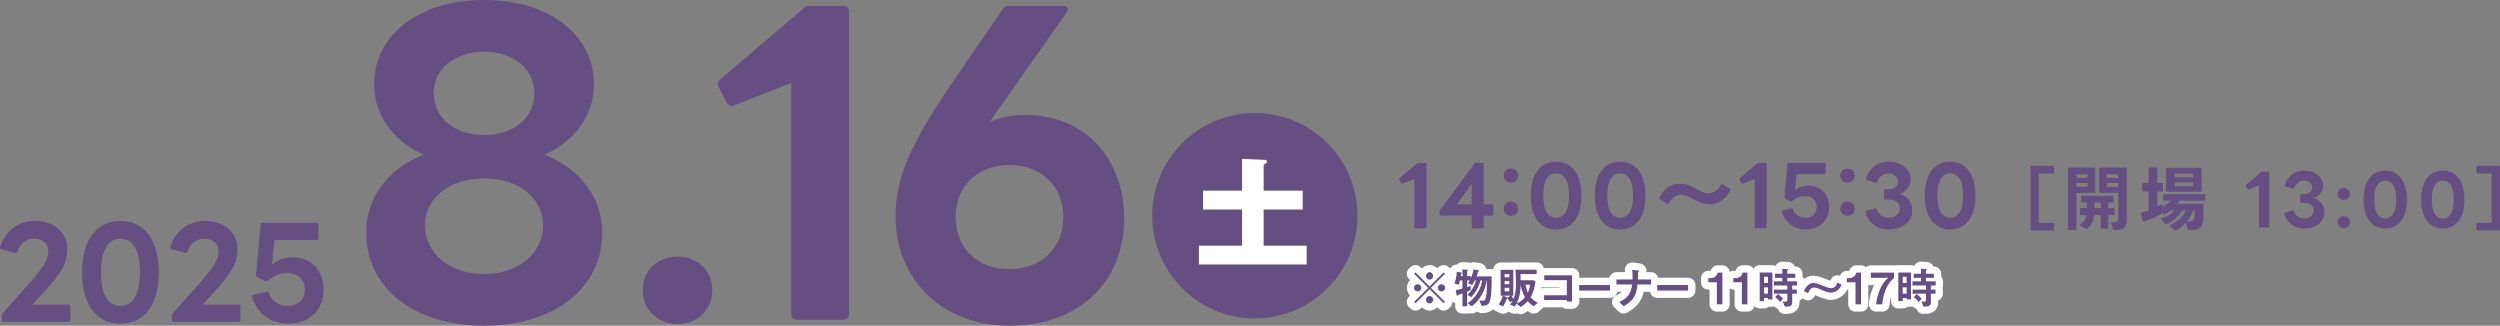 <?xml version="1.0" encoding="UTF-8"?><svg id="_レイヤー_2" xmlns="http://www.w3.org/2000/svg" viewBox="0 0 685.936 89.353"><rect x="0" y="0" width="685.936" height="89.353" fill="#808080" stroke="none"/><defs><style>.cls-1{fill:#644e82;}.cls-2{fill:#fff;}.cls-3{fill:none;stroke:#fff;stroke-linecap:round;stroke-linejoin:round;stroke-width:4px;}</style></defs><g id="_レイヤー_3"><path class="cls-1" d="M388.081,62.307v-13.216l-3.271,1.286c-.045.022-.113.045-.158.045-.09,0-.18-.068-.271-.203l-.451-.88c-.045-.067-.045-.135-.045-.18,0-.113.045-.18.136-.271l4.735-4.037c.136-.135.248-.158.384-.158h1.917c.203,0,.315.113.315.315v17.298c0,.203-.112.316-.315.316h-2.661c-.203,0-.315-.113-.315-.316Z"/><path class="cls-1" d="M403.791,62.307v-3.157h-8.502c-.181,0-.315-.113-.315-.316v-.811c0-.135.022-.271.135-.383l9.449-12.742c.091-.136.203-.203.384-.203h1.827c.203,0,.315.113.315.315v11.051h2.323c.202,0,.315.113.315.316v2.458c0,.203-.113.316-.315.316h-2.323v3.157c0,.203-.112.316-.315.316h-2.661c-.181,0-.316-.113-.316-.316ZM403.791,56.06v-5.661l-4.082,5.661h4.082Z"/><path class="cls-1" d="M412.58,48.162c0-1.105.857-1.917,1.985-1.917,1.127,0,1.984.812,1.984,1.917,0,1.128-.857,1.94-1.984,1.94-1.128,0-1.985-.811-1.985-1.94ZM414.565,55.334c1.127,0,1.984.79,1.984,1.917s-.857,1.94-1.984,1.94c-1.128,0-1.985-.812-1.985-1.94s.857-1.917,1.985-1.917Z"/><path class="cls-1" d="M420.007,53.669c0-5.841,2.594-9.314,6.946-9.314,4.375,0,6.946,3.473,6.946,9.314,0,5.819-2.571,9.292-6.946,9.292-4.353,0-6.946-3.473-6.946-9.292ZM426.953,59.736c2.188,0,3.541-1.917,3.541-6.067,0-4.172-1.353-6.089-3.541-6.089s-3.519,1.917-3.519,6.089c0,4.15,1.331,6.067,3.519,6.067Z"/><path class="cls-1" d="M437.571,53.669c0-5.841,2.594-9.314,6.946-9.314,4.375,0,6.946,3.473,6.946,9.314,0,5.819-2.571,9.292-6.946,9.292-4.353,0-6.946-3.473-6.946-9.292ZM444.517,59.736c2.188,0,3.541-1.917,3.541-6.067,0-4.172-1.353-6.089-3.541-6.089s-3.519,1.917-3.519,6.089c0,4.15,1.331,6.067,3.519,6.067Z"/><path class="cls-1" d="M455.22,54.391c0-.045.022-.112.045-.18,1.376-2.594,3.474-3.812,5.458-3.812,2.075,0,3.338.677,4.781,1.466.947.519,2.075,1.172,3.36,1.172,1.488,0,2.549-1.105,3.315-2.345.067-.113.157-.181.248-.181.045,0,.112.022.18.068l2.03,1.24c.09.068.135.135.135.226s-.022.18-.09.316c-1.376,2.503-3.428,3.698-5.39,3.698-2.075,0-3.338-.676-4.781-1.466-.947-.519-2.075-1.173-3.36-1.173-1.488,0-2.504,1.128-3.271,2.346-.067.113-.157.18-.248.18-.045,0-.112-.022-.181-.067l-2.074-1.24c-.113-.068-.158-.158-.158-.248Z"/><path class="cls-1" d="M481.443,62.307v-13.216l-3.271,1.286c-.045.022-.113.045-.158.045-.09,0-.18-.068-.271-.203l-.451-.88c-.045-.067-.045-.135-.045-.18,0-.113.045-.18.136-.271l4.735-4.037c.136-.135.248-.158.384-.158h1.917c.203,0,.315.113.315.315v17.298c0,.203-.112.316-.315.316h-2.661c-.203,0-.315-.113-.315-.316Z"/><path class="cls-1" d="M488.938,58.157c-.022-.045-.022-.09-.022-.135,0-.135.09-.226.248-.271l2.391-.586.09-.023c.158,0,.248.09.293.248.565,1.511,1.76,2.346,3.384,2.346,1.916,0,3.135-1.127,3.135-2.909,0-1.85-1.219-3.022-3.158-3.022-1.24,0-2.277.361-3.608,1.375-.067.045-.157.068-.226.068-.067,0-.135-.023-.202-.045l-1.421-.654c-.136-.09-.248-.226-.226-.406l.834-9.156c.022-.226.136-.293.316-.293h9.832c.181,0,.316.113.316.315v2.481c0,.181-.136.316-.316.316h-7.644l-.429,4.42c1.037-.834,2.3-1.285,3.743-1.285,3.315,0,5.594,2.368,5.594,5.909,0,3.631-2.616,6.112-6.383,6.112-3.225,0-5.638-1.804-6.54-4.804Z"/><path class="cls-1" d="M504.916,48.162c0-1.105.857-1.917,1.985-1.917,1.127,0,1.984.812,1.984,1.917,0,1.128-.857,1.94-1.984,1.94-1.128,0-1.985-.811-1.985-1.94ZM506.901,55.334c1.127,0,1.984.79,1.984,1.917s-.857,1.94-1.984,1.94c-1.128,0-1.985-.812-1.985-1.94s.857-1.917,1.985-1.917Z"/><path class="cls-1" d="M511.794,58.225v-.09c0-.158.09-.248.248-.293l2.481-.676.091-.023c.135,0,.248.09.293.248.519,1.398,1.533,2.346,3.271,2.346,1.871,0,3.09-1.015,3.09-2.594,0-1.556-1.309-2.413-3.293-2.413h-.744c-.203,0-.316-.113-.316-.315v-2.165c0-.203.113-.316.316-.316h.744c1.669,0,2.819-.857,2.819-2.097,0-1.308-1.128-2.255-2.685-2.255-1.533,0-2.548.947-3.066,2.345-.068.203-.181.271-.384.226l-2.458-.676c-.203-.045-.293-.158-.248-.384.856-2.932,3.157-4.736,6.225-4.736,3.473,0,6.044,2.052,6.044,4.849,0,1.759-1.06,3.225-2.819,4.037,2.029.677,3.271,2.21,3.271,4.375,0,3.203-2.639,5.345-6.495,5.345-3.203,0-5.525-1.804-6.383-4.736Z"/><path class="cls-1" d="M528.122,53.669c0-5.841,2.594-9.314,6.946-9.314,4.375,0,6.946,3.473,6.946,9.314,0,5.819-2.571,9.292-6.946,9.292-4.353,0-6.946-3.473-6.946-9.292ZM535.068,59.736c2.188,0,3.541-1.917,3.541-6.067,0-4.172-1.353-6.089-3.541-6.089s-3.519,1.917-3.519,6.089c0,4.15,1.331,6.067,3.519,6.067Z"/><path class="cls-1" d="M563.573,61.431v1.542c0,.173-.096.27-.27.27h-5.917c-.173,0-.27-.096-.27-.27v-17.19c0-.173.097-.27.27-.27h5.917c.174,0,.27.097.27.27v1.542c0,.174-.096.27-.27.27h-3.912v13.567h3.912c.174,0,.27.096.27.27Z"/><path class="cls-1" d="M569.464,63.127h-1.793c-.173,0-.27-.097-.27-.27v-16.593c0-.174.097-.27.27-.27h6.958c.173,0,.27.096.27.27v6.379c0,.173-.097.27-.27.27h-4.896v9.944c0,.173-.097.27-.27.27ZM572.759,47.825h-3.025v.982h3.025v-.982ZM572.759,50.215h-3.025v1.021h3.025v-1.021ZM570.678,58.752v-1.407c0-.173.097-.27.27-.27h1.619c0-.173.019-.327.019-.501v-1.022h-1.291c-.174,0-.271-.096-.271-.27v-1.272c0-.173.097-.27.271-.27h8.325c.173,0,.27.097.27.27v1.272c0,.173-.097.27-.27.27h-1.176v1.522h1.484c.173,0,.27.097.27.27v1.407c0,.174-.097.27-.27.27h-1.484v3.45c0,.173-.097.27-.27.27h-1.542c-.174,0-.27-.096-.27-.27v-3.45h-1.793c-.212,1.542-.731,2.794-1.907,3.739-.059.058-.135.077-.193.077-.058,0-.135-.019-.192-.058l-1.503-.906c-.097-.058-.135-.116-.135-.192,0-.058.038-.116.135-.174,1.022-.617,1.503-1.387,1.695-2.486h-1.522c-.173,0-.27-.096-.27-.27ZM576.382,55.553h-1.676v.983c0,.193-.019.366-.019.54h1.695v-1.522ZM575.958,52.643v-6.379c0-.174.097-.27.271-.27h7.015c.173,0,.27.096.27.27v13.683c0,2.352-.559,3.199-3.411,3.142-.154,0-.25-.058-.309-.212l-.559-1.6c-.019-.039-.019-.077-.019-.097,0-.135.097-.212.271-.212,1.406.039,1.695-.27,1.695-1.33v-6.726h-4.952c-.174,0-.271-.096-.271-.27ZM581.181,47.825h-3.063v.982h3.063v-.982ZM581.181,50.215h-3.063v1.021h3.063v-1.021Z"/><path class="cls-1" d="M587.728,52.257v-1.753c0-.174.097-.27.27-.27h1.504v-4.028c0-.173.096-.27.27-.27h1.869c.174,0,.27.096.27.27v4.028h1.272c.174,0,.27.096.27.27v1.753c0,.174-.096.27-.27.27h-1.272v4.182c.405-.212.771-.405,1.118-.617.058-.039.115-.058.154-.058.115,0,.174.077.174.231v.405c1.002-.386,1.772-.964,2.273-1.619h-1.831c-.173,0-.27-.096-.27-.27v-1.214c0-.173.097-.27.27-.27h11.005c.173,0,.27.096.27.27v1.214c0,.173-.097.27-.27.27h-6.765c-.174.289-.366.578-.598.867h6.88c.174,0,.271.097.271.27,0,1.252,0,2.505-.077,3.681-.154,2.718-1.138,3.334-3.932,3.257-.154,0-.251-.077-.309-.231l-.578-1.734c-.77.848-1.677,1.58-2.717,2.062-.059.019-.097.039-.154.039-.059,0-.135-.039-.212-.096l-1.233-1.137c-.059-.058-.097-.116-.097-.173,0-.077.058-.154.174-.193,2.139-.81,3.564-2.312,4.278-3.932h-.983c-.887,1.581-2.486,2.987-4.375,3.739-.038.019-.096.019-.135.019-.096,0-.173-.039-.231-.116l-.982-1.176c-.058-.058-.077-.115-.077-.154,0-.097.077-.174.212-.212,1.619-.443,2.795-1.272,3.45-2.101h-1.041c-.501.424-1.06.79-1.638,1.06-.059.019-.097.039-.136.039-.096,0-.153-.058-.212-.154l-.192-.347c-.019.096-.058.154-.135.212-1.253.79-3.257,1.677-5.03,2.235-.038.019-.077.019-.115.019-.116,0-.193-.058-.231-.193l-.52-1.946c0-.039-.019-.058-.019-.096,0-.116.077-.193.212-.231.617-.135,1.292-.347,1.947-.578v-5.223h-1.504c-.173,0-.27-.096-.27-.27ZM594.551,46.033h9.27c.174,0,.271.096.271.27v6.032c0,.173-.097.27-.271.27h-9.27c-.174,0-.27-.097-.27-.27v-6.032c0-.173.096-.27.27-.27ZM601.682,47.632h-4.973v1.002h4.973v-1.002ZM601.682,50.06h-4.973v1.022h4.973v-1.022ZM600.024,60.795c1.56.077,1.984-.27,2.081-1.272.058-.655.077-1.214.077-1.792h-.443c-.366,1.06-.944,2.139-1.715,3.064Z"/><path class="cls-1" d="M619.788,62.144v-11.293l-2.795,1.099c-.038.019-.096.039-.135.039-.077,0-.154-.058-.231-.173l-.385-.752c-.039-.058-.039-.116-.039-.154,0-.096.039-.154.116-.231l4.047-3.45c.115-.116.212-.135.327-.135h1.639c.173,0,.27.096.27.27v14.782c0,.173-.097.27-.27.27h-2.274c-.174,0-.27-.096-.27-.27Z"/><path class="cls-1" d="M626.758,58.656v-.077c0-.135.077-.212.212-.251l2.12-.578.077-.019c.116,0,.212.077.251.212.443,1.195,1.31,2.004,2.794,2.004,1.6,0,2.641-.867,2.641-2.216,0-1.33-1.118-2.062-2.813-2.062h-.637c-.173,0-.27-.096-.27-.27v-1.85c0-.174.097-.27.27-.27h.637c1.426,0,2.408-.732,2.408-1.792,0-1.118-.963-1.927-2.293-1.927-1.31,0-2.178.809-2.621,2.004-.058.174-.154.231-.327.193l-2.101-.578c-.174-.039-.251-.135-.213-.328.732-2.505,2.698-4.047,5.319-4.047,2.968,0,5.165,1.753,5.165,4.143,0,1.503-.906,2.756-2.409,3.45,1.734.578,2.795,1.889,2.795,3.739,0,2.737-2.255,4.567-5.551,4.567-2.736,0-4.722-1.542-5.454-4.047Z"/><path class="cls-1" d="M641.376,53.202c0-.944.732-1.638,1.695-1.638.964,0,1.696.694,1.696,1.638,0,.964-.732,1.658-1.696,1.658-.963,0-1.695-.694-1.695-1.658ZM643.071,59.33c.964,0,1.696.675,1.696,1.638,0,.964-.732,1.658-1.696,1.658-.963,0-1.695-.694-1.695-1.658,0-.963.732-1.638,1.695-1.638Z"/><path class="cls-1" d="M648.509,54.763c0-4.991,2.216-7.959,5.936-7.959,3.738,0,5.936,2.968,5.936,7.959,0,4.972-2.197,7.94-5.936,7.94-3.72,0-5.936-2.968-5.936-7.94ZM654.444,59.947c1.869,0,3.025-1.638,3.025-5.184,0-3.565-1.156-5.203-3.025-5.203s-3.007,1.638-3.007,5.203c0,3.546,1.138,5.184,3.007,5.184Z"/><path class="cls-1" d="M664.3,54.763c0-4.991,2.216-7.959,5.936-7.959,3.738,0,5.936,2.968,5.936,7.959,0,4.972-2.197,7.94-5.936,7.94-3.72,0-5.936-2.968-5.936-7.94ZM670.235,59.947c1.869,0,3.025-1.638,3.025-5.184,0-3.565-1.156-5.203-3.025-5.203s-3.007,1.638-3.007,5.203c0,3.546,1.138,5.184,3.007,5.184Z"/><path class="cls-1" d="M679.48,47.324v-1.542c0-.173.097-.27.27-.27h5.917c.174,0,.27.097.27.27v17.19c0,.173-.096.27-.27.27h-5.917c-.173,0-.27-.096-.27-.27v-1.542c0-.173.097-.27.27-.27h3.913v-13.567h-3.913c-.173,0-.27-.096-.27-.27Z"/><path class="cls-1" d="M.492,87.814v-1.23c0-.205.068-.41.205-.581l6.693-7.547c4.746-5.328,5.873-7.171,5.873-9.596,0-2.049-1.536-3.347-3.961-3.347-2.083,0-3.723,1.23-4.576,3.552-.102.307-.273.41-.58.341l-3.791-1.059c-.273-.068-.443-.239-.308-.581,1.4-4.439,4.884-7.137,9.528-7.137,5.293,0,8.879,3.108,8.879,7.718,0,3.654-1.332,6.488-7.445,12.943l-2.151,2.288h9.938c.273,0,.478.205.478.512v3.723c0,.307-.205.478-.478.478H.971c-.308,0-.478-.171-.478-.478Z"/><path class="cls-1" d="M22.521,74.734c0-8.845,3.928-14.104,10.519-14.104,6.625,0,10.518,5.259,10.518,14.104,0,8.81-3.893,14.069-10.518,14.069-6.591,0-10.519-5.259-10.519-14.069ZM33.04,83.92c3.312,0,5.361-2.903,5.361-9.186,0-6.318-2.049-9.221-5.361-9.221s-5.327,2.903-5.327,9.221c0,6.283,2.015,9.186,5.327,9.186Z"/><path class="cls-1" d="M47.179,87.814v-1.23c0-.205.068-.41.205-.581l6.693-7.547c4.746-5.328,5.873-7.171,5.873-9.596,0-2.049-1.536-3.347-3.961-3.347-2.083,0-3.723,1.23-4.576,3.552-.102.307-.273.41-.58.341l-3.791-1.059c-.273-.068-.443-.239-.308-.581,1.4-4.439,4.884-7.137,9.528-7.137,5.293,0,8.879,3.108,8.879,7.718,0,3.654-1.332,6.488-7.445,12.943l-2.151,2.288h9.938c.273,0,.478.205.478.512v3.723c0,.307-.205.478-.478.478h-17.825c-.308,0-.478-.171-.478-.478Z"/><path class="cls-1" d="M69.222,81.53c-.034-.068-.034-.137-.034-.205,0-.205.137-.341.376-.41l3.62-.888.137-.034c.238,0,.375.137.443.376.854,2.288,2.664,3.552,5.122,3.552,2.903,0,4.747-1.708,4.747-4.405,0-2.8-1.844-4.576-4.78-4.576-1.879,0-3.449.546-5.464,2.083-.102.068-.239.102-.342.102s-.205-.034-.308-.068l-2.151-.99c-.205-.137-.376-.341-.342-.615l1.264-13.864c.034-.342.205-.444.478-.444h14.889c.273,0,.478.171.478.478v3.756c0,.273-.205.478-.478.478h-11.576l-.649,6.693c1.571-1.264,3.483-1.947,5.669-1.947,5.021,0,8.469,3.585,8.469,8.947,0,5.498-3.961,9.254-9.664,9.254-4.883,0-8.537-2.732-9.903-7.274Z"/><path class="cls-1" d="M100.479,63.793c0-9.531,6.065-17.654,15.813-21.337-8.448-3.682-13.646-11.047-13.646-19.278,0-13.647,12.347-23.178,30.217-23.178,17.763,0,30.109,9.531,30.109,23.178,0,8.231-5.198,15.596-13.646,19.278,9.748,3.683,15.921,11.806,15.921,21.337,0,15.271-13.213,25.56-32.384,25.56-19.278,0-32.384-10.289-32.384-25.56ZM132.863,75.165c9.423,0,16.138-5.632,16.138-13.322,0-7.582-6.715-12.889-16.138-12.889-9.53,0-16.246,5.307-16.246,12.889,0,7.69,6.716,13.322,16.246,13.322ZM132.863,37.041c8.123,0,13.755-4.657,13.755-11.589,0-6.39-5.632-11.264-13.755-11.264-8.231,0-13.863,4.874-13.863,11.264,0,6.932,5.632,11.589,13.863,11.589Z"/><path class="cls-1" d="M176.366,79.606c0-5.415,4.115-9.206,9.53-9.206s9.531,3.791,9.531,9.206-4.115,9.315-9.531,9.315-9.53-3.899-9.53-9.315Z"/><path class="cls-1" d="M217.119,86.212V22.745l-15.704,6.173c-.217.108-.541.217-.758.217-.434,0-.867-.325-1.3-.975l-2.166-4.224c-.217-.325-.217-.649-.217-.866,0-.541.217-.866.649-1.3l22.745-19.387c.649-.65,1.191-.758,1.841-.758h9.206c.975,0,1.517.541,1.517,1.516v83.072c0,.975-.542,1.516-1.517,1.516h-12.78c-.975,0-1.517-.541-1.517-1.516Z"/><path class="cls-1" d="M245.731,59.244c0-10.505,4.008-19.495,15.271-36.174l14.08-20.47c.433-.758,1.083-.975,1.841-.975h14.838c.759,0,1.191.433,1.191.975,0,.217-.108.541-.325.867l-21.119,30.001c3.141-1.3,6.281-1.95,9.855-1.95,15.921,0,27.077,11.589,27.077,28.485,0,17.546-12.672,29.351-31.409,29.351-18.629,0-31.301-12.672-31.301-30.109ZM276.924,73.865c8.665,0,14.838-5.74,14.838-14.296s-6.173-14.296-14.838-14.296-14.729,5.74-14.729,14.296,6.065,14.296,14.729,14.296Z"/><circle class="cls-1" cx="344.294" cy="59.193" r="28.163"/><path class="cls-2" d="M357.426,52.317v5.181h-10.717v9.912h11.81v5.149h-29.574v-5.149h11.843v-9.912h-10.717v-5.181h10.717v-8.721l6.243.257c.257,0,.579.161.579.483,0,.354-.322.547-.901.836v7.144h10.717Z"/><path class="cls-3" d="M388.378,83.216l-.382-.381,3.873-3.861-3.873-3.861.382-.381,3.861,3.873,3.86-3.873.382.381-3.873,3.861,3.873,3.861-.382.381-3.86-3.873-3.861,3.873ZM389.986,78.974c0,.536-.44.989-.989.989-.548,0-1.001-.441-1.001-.989,0-.548.453-.989,1.001-.989.549,0,.989.453.989.989ZM393.227,75.732c0,.524-.429.989-.988.989-.549,0-.989-.453-.989-.989,0-.56.452-1.001.989-1.001.56,0,.988.453.988,1.001ZM393.227,82.215c0,.536-.429,1.001-.988,1.001-.549,0-.989-.453-.989-1.001s.452-.989.989-.989c.56,0,.988.453.988.989ZM396.481,78.974c0,.536-.441.989-1.001.989-.536,0-.989-.441-.989-.989,0-.548.453-.989.989-.989.56,0,1.001.453,1.001.989Z"/><path class="cls-3" d="M408.899,82.156c-.273,1.18-.703,1.74-2.383,1.752l-.608-1.454c.405.036.835.048.93.048.524,0,.703-.203.894-1.144.263-1.263.251-2.372.227-4.409h-.071c-.202,1.18-.774,4.576-4.075,7.079l-1.12-.81c.56-.405,1.632-1.204,2.621-2.741,1.037-1.597,1.239-2.872,1.347-3.527h-.453c-.631,2.169-1.466,3.456-2.55,4.588l-1.024-.655c.477-.465.988-.954,1.608-2.062.488-.87.596-1.323.715-1.871h-.298c-.381.774-.607,1.072-.786,1.287l-1.12-.572c.238-.274.357-.453.5-.715h-.703v1.835c.286-.095.548-.19.966-.369l-.024,1.215c-.31.143-.429.19-.941.381v4.016h-1.287v-3.551c-.357.143-.857.334-.93.346-.107.023-.19.071-.31.119-.083.119-.202.274-.262.274-.084,0-.096-.071-.107-.179l-.227-1.418c.667-.143,1.072-.251,1.835-.477v-2.192h-.703c-.131.584-.202.834-.31,1.191l-1.18-.369c.273-.739.536-1.633.632-3.182l1.286.179c.072.012.144.06.144.119,0,.024-.012.072-.071.131-.155.119-.167.119-.191.179,0,.024-.071.488-.083.56h.477v-1.847l1.383.095c.06,0,.131.024.131.095,0,.072-.06.107-.096.131-.06.024-.131.071-.131.131v1.395h.989v.62c.262-.584.524-1.228.763-2.431l1.418.203c.06.012.107.048.107.095,0,.06-.071.119-.131.155-.144.095-.155.107-.203.262-.107.417-.167.631-.357,1.167h4.136c0,1.871-.013,4.791-.37,6.328Z"/><path class="cls-3" d="M420.805,84.027c-.655-.405-1.06-.751-1.621-1.406-.644.715-1.144,1.108-1.978,1.597l-1.097-.906c-.167.298-.298.489-.536.775l-1.287-.548c.394-.381.596-.691.799-1.06l-.716.465c-.226-.298-.56-.787-.727-1.096-.023.012-.131.06-.155.071-.047.024-.06.024-.071.06-.19.524-.536,1.335-.989,2.109l-1.215-.572c.619-.894.869-1.502,1.096-2.395h-.571v-7.103h3.468v7.103h-.465c.167.357.405.715.548.906.19-.513.31-.846.429-1.454.215-1.108.238-2.312.238-3.027,0-1.192-.106-2.753-.166-3.551h5.827v1.204h-4.445c.024.488.036.739.06,1.704h3.587l.477.381c-.083.596-.19,1.335-.536,2.431-.31.977-.524,1.358-.798,1.835.524.596,1.001.978,1.954,1.514l-1.108.965ZM412.416,81.119l1.145.488c.023.012.071.036.095.06l.822-.548h-2.062ZM414.108,75.208h-1.275v.894h1.275v-.894ZM414.108,77.091h-1.275v.894h1.275v-.894ZM414.108,78.974h-1.275v.965h1.275v-.965ZM417.23,78.188c-.095,2.216-.321,3.492-1.072,5.041,1.132-.453,1.728-1.049,2.264-1.681-.285-.548-.894-1.692-1.191-3.36ZM418.577,78.128c.119.715.382,1.669.62,2.205.167-.393.452-1.013.619-2.205h-1.239Z"/><path class="cls-3" d="M429.899,82.74v-.417h-6.233v-1.311h6.233v-4.147h-6.209v-1.323h7.627v7.198h-1.418Z"/><path class="cls-3" d="M433.273,79.725v-1.513h8.473v1.513h-8.473Z"/><path class="cls-3" d="M449.302,78.056c-.345,3.17-1.239,4.457-3.813,5.971l-1.215-1.18c2.276-1.097,3.205-2.109,3.562-4.791h-4.325v-1.382h4.421c.023-.87,0-1.883-.107-2.657l1.597.19c.167.024.358.06.358.179,0,.06-.286.274-.334.346-.024.036-.024.095-.024.584,0,.024-.012.739-.023,1.358h3.599v1.382h-3.694Z"/><path class="cls-3" d="M454.701,79.725v-1.513h8.473v1.513h-8.473Z"/><path class="cls-3" d="M471.065,83.502v-6.054h-2.359v-1.132h.69c.632,0,1.633-.381,1.895-1.514h1.287v8.7h-1.514Z"/><path class="cls-3" d="M477.93,83.502v-6.054h-2.359v-1.132h.69c.632,0,1.633-.381,1.895-1.514h1.287v8.7h-1.514Z"/><path class="cls-3" d="M485.08,82.156v-.393h-1.06v.858h-1.204v-7.854h3.479v7.389h-1.215ZM485.08,75.947h-1.06v1.692h1.06v-1.692ZM485.08,78.831h-1.06v1.752h1.06v-1.752ZM491.741,78.318v1.144h1.275v1.12h-1.275v2.384c0,.941-.513,1.156-2.025,1.168l-.584-1.419c.417.048.75.048.786.048.263,0,.488-.048.488-.417v-1.764h-3.682v-1.12h3.682v-1.144h-3.706v-1.12h2.324v-.965h-1.99v-1.12h1.99v-1.323l1.466.071c.083,0,.154.036.154.131,0,.06-.06.131-.119.167-.119.096-.143.096-.143.155v.798h2.181v1.12h-2.181v.965h2.682v1.12h-1.323ZM488.44,82.859c-.667-.787-1.132-1.12-1.383-1.311l.751-.882c.286.215.774.572,1.406,1.287l-.774.906Z"/><path class="cls-3" d="M504.731,79.081c-.405.5-1.191,1.192-2.371,1.192-.274,0-.524-.024-.774-.095-.703-.179-1.371-.453-1.812-.656-1.264-.56-1.728-.62-2.086-.62-.846,0-1.215.727-1.608,1.502l-1.168-.584c.667-1.096,1.358-2.181,2.657-2.181.739,0,1.859.441,2.622.763.62.274,1.633.679,2.228.679,1.108,0,1.502-.965,1.728-1.537l1.145.572c-.203.429-.322.667-.56.965Z"/><path class="cls-3" d="M509.106,83.502v-6.054h-2.359v-1.132h.69c.632,0,1.633-.381,1.895-1.514h1.287v8.7h-1.514Z"/><path class="cls-3" d="M517.341,79.594c-.679,1.692-.786,2.872-.894,3.909h-1.656c.06-.798.131-1.764.822-3.575.81-2.145,1.597-2.908,2.49-3.766l-.536.06h-4.267v-1.419h6.364v1.419c-.728.715-1.609,1.573-2.324,3.373Z"/><path class="cls-3" d="M523.121,82.156v-.393h-1.06v.858h-1.204v-7.854h3.479v7.389h-1.215ZM523.121,75.947h-1.06v1.692h1.06v-1.692ZM523.121,78.831h-1.06v1.752h1.06v-1.752ZM529.782,78.318v1.144h1.275v1.12h-1.275v2.384c0,.941-.513,1.156-2.025,1.168l-.584-1.419c.417.048.75.048.786.048.263,0,.488-.048.488-.417v-1.764h-3.682v-1.12h3.682v-1.144h-3.706v-1.12h2.324v-.965h-1.99v-1.12h1.99v-1.323l1.466.071c.083,0,.154.036.154.131,0,.06-.06.131-.119.167-.119.096-.143.096-.143.155v.798h2.181v1.12h-2.181v.965h2.682v1.12h-1.323ZM526.481,82.859c-.667-.787-1.132-1.12-1.383-1.311l.751-.882c.286.215.774.572,1.406,1.287l-.774.906Z"/><path class="cls-1" d="M388.378,83.216l-.382-.381,3.873-3.861-3.873-3.861.382-.381,3.861,3.873,3.86-3.873.382.381-3.873,3.861,3.873,3.861-.382.381-3.86-3.873-3.861,3.873ZM389.986,78.974c0,.536-.44.989-.989.989-.548,0-1.001-.441-1.001-.989,0-.548.453-.989,1.001-.989.549,0,.989.453.989.989ZM393.227,75.732c0,.524-.429.989-.988.989-.549,0-.989-.453-.989-.989,0-.56.452-1.001.989-1.001.56,0,.988.453.988,1.001ZM393.227,82.215c0,.536-.429,1.001-.988,1.001-.549,0-.989-.453-.989-1.001s.452-.989.989-.989c.56,0,.988.453.988.989ZM396.481,78.974c0,.536-.441.989-1.001.989-.536,0-.989-.441-.989-.989,0-.548.453-.989.989-.989.56,0,1.001.453,1.001.989Z"/><path class="cls-1" d="M408.899,82.156c-.273,1.18-.703,1.74-2.383,1.752l-.608-1.454c.405.036.835.048.93.048.524,0,.703-.203.894-1.144.263-1.263.251-2.372.227-4.409h-.071c-.202,1.18-.774,4.576-4.075,7.079l-1.12-.81c.56-.405,1.632-1.204,2.621-2.741,1.037-1.597,1.239-2.872,1.347-3.527h-.453c-.631,2.169-1.466,3.456-2.55,4.588l-1.024-.655c.477-.465.988-.954,1.608-2.062.488-.87.596-1.323.715-1.871h-.298c-.381.774-.607,1.072-.786,1.287l-1.12-.572c.238-.274.357-.453.5-.715h-.703v1.835c.286-.095.548-.19.966-.369l-.024,1.215c-.31.143-.429.19-.941.381v4.016h-1.287v-3.551c-.357.143-.857.334-.93.346-.107.023-.19.071-.31.119-.083.119-.202.274-.262.274-.084,0-.096-.071-.107-.179l-.227-1.418c.667-.143,1.072-.251,1.835-.477v-2.192h-.703c-.131.584-.202.834-.31,1.191l-1.18-.369c.273-.739.536-1.633.632-3.182l1.286.179c.072.012.144.06.144.119,0,.024-.012.072-.071.131-.155.119-.167.119-.191.179,0,.024-.071.488-.083.56h.477v-1.847l1.383.095c.06,0,.131.024.131.095,0,.072-.06.107-.096.131-.06.024-.131.071-.131.131v1.395h.989v.62c.262-.584.524-1.228.763-2.431l1.418.203c.06.012.107.048.107.095,0,.06-.071.119-.131.155-.144.095-.155.107-.203.262-.107.417-.167.631-.357,1.167h4.136c0,1.871-.013,4.791-.37,6.328Z"/><path class="cls-1" d="M420.805,84.027c-.655-.405-1.06-.751-1.621-1.406-.644.715-1.144,1.108-1.978,1.597l-1.097-.906c-.167.298-.298.489-.536.775l-1.287-.548c.394-.381.596-.691.799-1.06l-.716.465c-.226-.298-.56-.787-.727-1.096-.023.012-.131.06-.155.071-.047.024-.06.024-.071.06-.19.524-.536,1.335-.989,2.109l-1.215-.572c.619-.894.869-1.502,1.096-2.395h-.571v-7.103h3.468v7.103h-.465c.167.357.405.715.548.906.19-.513.31-.846.429-1.454.215-1.108.238-2.312.238-3.027,0-1.192-.106-2.753-.166-3.551h5.827v1.204h-4.445c.024.488.036.739.06,1.704h3.587l.477.381c-.083.596-.19,1.335-.536,2.431-.31.977-.524,1.358-.798,1.835.524.596,1.001.978,1.954,1.514l-1.108.965ZM412.416,81.119l1.145.488c.023.012.071.036.095.06l.822-.548h-2.062ZM414.108,75.208h-1.275v.894h1.275v-.894ZM414.108,77.091h-1.275v.894h1.275v-.894ZM414.108,78.974h-1.275v.965h1.275v-.965ZM417.23,78.188c-.095,2.216-.321,3.492-1.072,5.041,1.132-.453,1.728-1.049,2.264-1.681-.285-.548-.894-1.692-1.191-3.36ZM418.577,78.128c.119.715.382,1.669.62,2.205.167-.393.452-1.013.619-2.205h-1.239Z"/><path class="cls-1" d="M429.899,82.74v-.417h-6.233v-1.311h6.233v-4.147h-6.209v-1.323h7.627v7.198h-1.418Z"/><path class="cls-1" d="M433.273,79.725v-1.513h8.473v1.513h-8.473Z"/><path class="cls-1" d="M449.302,78.056c-.345,3.17-1.239,4.457-3.813,5.971l-1.215-1.18c2.276-1.097,3.205-2.109,3.562-4.791h-4.325v-1.382h4.421c.023-.87,0-1.883-.107-2.657l1.597.19c.167.024.358.06.358.179,0,.06-.286.274-.334.346-.024.036-.024.095-.024.584,0,.024-.012.739-.023,1.358h3.599v1.382h-3.694Z"/><path class="cls-1" d="M454.701,79.725v-1.513h8.473v1.513h-8.473Z"/><path class="cls-1" d="M471.065,83.502v-6.054h-2.359v-1.132h.69c.632,0,1.633-.381,1.895-1.514h1.287v8.7h-1.514Z"/><path class="cls-1" d="M477.93,83.502v-6.054h-2.359v-1.132h.69c.632,0,1.633-.381,1.895-1.514h1.287v8.7h-1.514Z"/><path class="cls-1" d="M485.08,82.156v-.393h-1.06v.858h-1.204v-7.854h3.479v7.389h-1.215ZM485.08,75.947h-1.06v1.692h1.06v-1.692ZM485.08,78.831h-1.06v1.752h1.06v-1.752ZM491.741,78.318v1.144h1.275v1.12h-1.275v2.384c0,.941-.513,1.156-2.025,1.168l-.584-1.419c.417.048.75.048.786.048.263,0,.488-.048.488-.417v-1.764h-3.682v-1.12h3.682v-1.144h-3.706v-1.12h2.324v-.965h-1.99v-1.12h1.99v-1.323l1.466.071c.083,0,.154.036.154.131,0,.06-.06.131-.119.167-.119.096-.143.096-.143.155v.798h2.181v1.12h-2.181v.965h2.682v1.12h-1.323ZM488.44,82.859c-.667-.787-1.132-1.12-1.383-1.311l.751-.882c.286.215.774.572,1.406,1.287l-.774.906Z"/><path class="cls-1" d="M504.731,79.081c-.405.5-1.191,1.192-2.371,1.192-.274,0-.524-.024-.774-.095-.703-.179-1.371-.453-1.812-.656-1.264-.56-1.728-.62-2.086-.62-.846,0-1.215.727-1.608,1.502l-1.168-.584c.667-1.096,1.358-2.181,2.657-2.181.739,0,1.859.441,2.622.763.62.274,1.633.679,2.228.679,1.108,0,1.502-.965,1.728-1.537l1.145.572c-.203.429-.322.667-.56.965Z"/><path class="cls-1" d="M509.106,83.502v-6.054h-2.359v-1.132h.69c.632,0,1.633-.381,1.895-1.514h1.287v8.7h-1.514Z"/><path class="cls-1" d="M517.341,79.594c-.679,1.692-.786,2.872-.894,3.909h-1.656c.06-.798.131-1.764.822-3.575.81-2.145,1.597-2.908,2.49-3.766l-.536.06h-4.267v-1.419h6.364v1.419c-.728.715-1.609,1.573-2.324,3.373Z"/><path class="cls-1" d="M523.121,82.156v-.393h-1.06v.858h-1.204v-7.854h3.479v7.389h-1.215ZM523.121,75.947h-1.06v1.692h1.06v-1.692ZM523.121,78.831h-1.06v1.752h1.06v-1.752ZM529.782,78.318v1.144h1.275v1.12h-1.275v2.384c0,.941-.513,1.156-2.025,1.168l-.584-1.419c.417.048.75.048.786.048.263,0,.488-.048.488-.417v-1.764h-3.682v-1.12h3.682v-1.144h-3.706v-1.12h2.324v-.965h-1.99v-1.12h1.99v-1.323l1.466.071c.083,0,.154.036.154.131,0,.06-.06.131-.119.167-.119.096-.143.096-.143.155v.798h2.181v1.12h-2.181v.965h2.682v1.12h-1.323ZM526.481,82.859c-.667-.787-1.132-1.12-1.383-1.311l.751-.882c.286.215.774.572,1.406,1.287l-.774.906Z"/></g></svg>